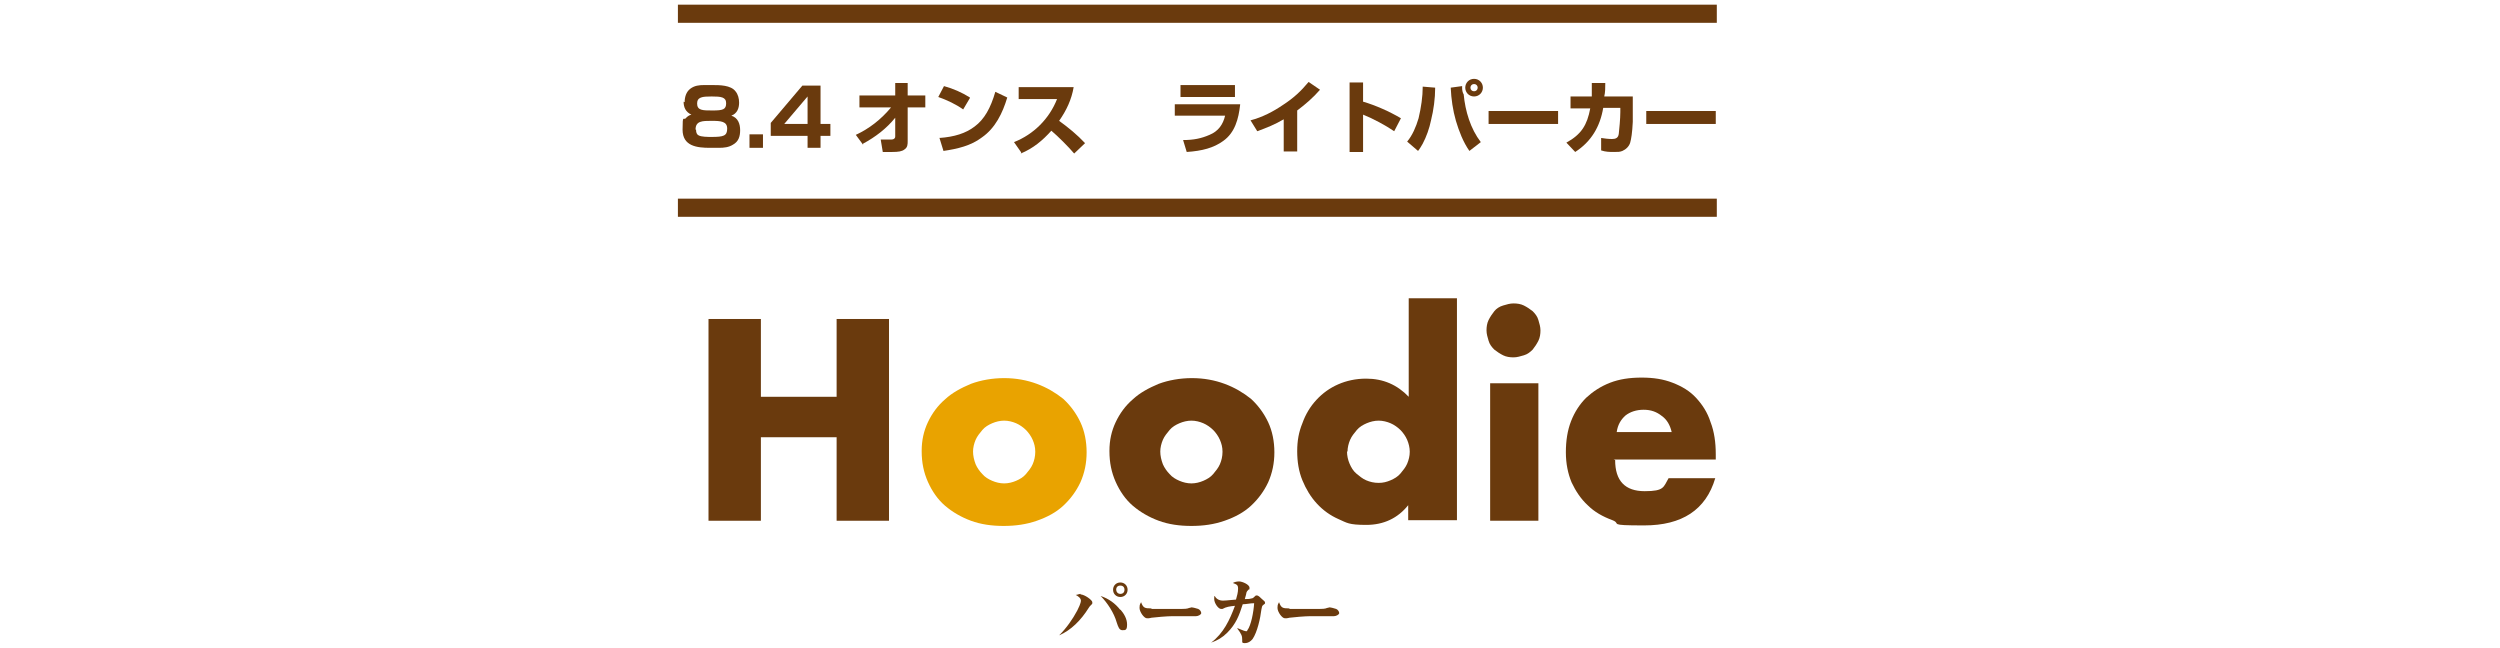 <?xml version="1.0" encoding="UTF-8"?>
<svg id="_レイヤー_1" data-name="レイヤー 1" xmlns="http://www.w3.org/2000/svg" xmlns:xlink="http://www.w3.org/1999/xlink" version="1.1" viewBox="0 0 482 125">
  <defs>
    <style>
      .cls-1 {
        clip-path: url(#clippath);
      }

      .cls-2 {
        fill: none;
      }

      .cls-2, .cls-3, .cls-4 {
        stroke-width: 0px;
      }

      .cls-3 {
        fill: #e9a300;
      }

      .cls-4 {
        fill: #6a3a0d;
      }
    </style>
    <clipPath id="clippath">
      <rect class="cls-2" width="482" height="125"/>
    </clipPath>
  </defs>
  <g class="cls-1">
    <g>
      <path class="cls-4" d="M208.3,114.6c.8,0,2.3,1.1,2.3,1.5s0,.3-.3.6c-.1.1-.3.3-.4.5-1.5,2.4-3.4,4.3-5.7,5.3h0c1.4-1.4,2.6-3.1,3.5-4.8.2-.4.7-1.4.7-1.9s-.6-.9-1-1.1c.3,0,.6-.2,1-.2ZM216,117.5c.7.8,1.3,1.8,1.3,2.9s-.3,1.1-.9,1.1-.8-.6-1.1-1.5c-.5-1.8-1.8-3.8-3.1-5.1,1.5.5,2.8,1.4,3.8,2.7ZM217.4,113.7c0,.8-.6,1.4-1.4,1.4s-1.4-.6-1.4-1.4.6-1.4,1.4-1.4,1.4.6,1.4,1.4ZM215.2,113.7c0,.4.3.8.8.8s.8-.3.8-.8-.3-.8-.8-.8-.8.3-.8.8Z"/>
      <path class="cls-4" d="M222.1,117.4c1.6,0,3.3,0,4.9,0s1.8,0,2.3-.2c.2,0,.3-.1.4-.1.3,0,1,.2,1.3.3.3.1.6.5.6.8s-.6.6-1,.6-.6,0-1,0c-.9,0-2.7,0-3.6,0s-3.3.2-4,.3c0,0-.4.1-.5.1-.3,0-.3,0-.4,0-.5,0-1.4-1.2-1.4-2s.2-.8.3-1.1c.4,1.1.7,1.2,1.9,1.2Z"/>
      <path class="cls-4" d="M241,115.4c.5,0,.6-.1.8-.3.3-.3.3-.3.5-.3s.4.1.9.6c.6.5.7.6.7.8s0,.2-.3.4c-.3.2-.3.4-.4.9-.2,1.7-.8,4.4-1.7,5.7-.4.5-.9.8-1.5.8s-.5-.2-.5-.6c0-.8-.1-1.1-1-2.3h0c.2,0,1.4.6,1.7.6s.2,0,.3-.2c.7-.9,1.2-3.5,1.3-5.2-.8,0-1.5.2-2.2.2-.7,2.2-1.3,3.8-3,5.5-.9.9-1.9,1.5-3.1,1.9h0c2.4-1.8,3.6-4.4,4.6-7.1-1,.1-1.7.2-2.4.6-.1,0-.2,0-.3,0-.5,0-1.3-1.1-1.3-1.9s0-.4.1-.6c.3.6.9.9,1.6.9s2.1-.2,2.5-.2c.2-.7.4-1.4.4-2.1s-.2-.8-1-1.1c.3-.2.8-.3,1.2-.3.6,0,2,.6,2,1.2s0,.2-.2.4c-.2.2-.3.3-.4.6,0,.2-.2.8-.3,1.2.5,0,.9,0,1.2-.1Z"/>
      <path class="cls-4" d="M248.7,117.4c1.6,0,3.3,0,4.9,0s1.8,0,2.3-.2c.2,0,.3-.1.4-.1.3,0,1,.2,1.3.3.3.1.6.5.6.8s-.6.6-1,.6-.6,0-1,0c-.9,0-2.7,0-3.6,0s-3.3.2-4,.3c0,0-.4.1-.5.1-.3,0-.3,0-.4,0-.5,0-1.4-1.2-1.4-2s.2-.8.3-1.1c.4,1.1.7,1.2,1.9,1.2Z"/>
    </g>
    <g>
      <path class="cls-4" d="M132,19.7c0-1,.3-2,1.1-2.6.8-.6,1.7-.7,2.6-.7.6,0,1.2,0,1.7,0,1.3,0,3.5,0,4.4,1.2.5.6.7,1.4.7,2.2,0,1.1-.4,2.1-1.5,2.5,1.3.4,1.7,1.6,1.7,2.8s-.3,2.2-1.4,2.8c-.8.5-1.7.6-2.7.6-.5,0-1.1,0-1.7,0-2.5,0-5.3-.3-5.3-3.5s.2-1.6.7-2.3c.3-.3.6-.5,1-.6-1.1-.5-1.5-1.4-1.5-2.5ZM134.2,25c0,.5.1.9.5,1.1.5.3,1.8.3,2.5.3,2.3,0,3-.2,3-1.6s-1.2-1.5-3-1.5-3.1,0-3.1,1.7ZM134.4,19.9c0,1.4,1,1.4,3,1.4s2.6-.2,2.6-1.4-1-1.3-2.8-1.3-2.8.1-2.8,1.4Z"/>
      <path class="cls-4" d="M147.1,25.9v2.6h-2.6v-2.6h2.6Z"/>
      <path class="cls-4" d="M158.2,16.5v7.4h1.9v2.3h-1.9v2.3h-2.5v-2.3h-7.1v-2.5l6.1-7.2h3.5ZM151.2,23.9h4.5v-5.3l-4.5,5.3Z"/>
      <path class="cls-4" d="M166.4,27.9l-1.4-1.9c2.6-1.2,4.9-3,6.8-5.3h-6.1v-2.3h6.9v-2.4h2.4v2.4h3.4v2.3h-3.4v6.5c0,.6,0,1.2-.6,1.6-.5.4-1.2.5-2.4.5s-1.1,0-1.8,0l-.4-2.4c.5,0,1.7,0,2.1,0s.7-.2.7-.6v-3.6c-1.7,2.1-3.8,3.7-6.2,5Z"/>
      <path class="cls-4" d="M187,18.9l-1.3,2.2c-1.4-1-3.1-1.8-4.8-2.4l1.1-2.1c1.8.5,3.4,1.2,5,2.2ZM181.1,26.6c2.9-.2,5.1-.9,6.8-2.2,1.9-1.4,3.1-3.6,4-6.7l2.3,1.1c-.9,3-2.3,5.9-4.9,7.7-2.1,1.6-4.7,2.2-7.4,2.6l-.8-2.6Z"/>
      <path class="cls-4" d="M196.9,29.4l-1.4-2c3.8-1.5,6.8-4.5,8.3-8.3h-7.4v-2.3h10.6c-.4,2.4-1.4,4.5-2.8,6.5,1.8,1.3,3.5,2.7,5,4.3l-2.1,2c-1.1-1.3-3.1-3.3-4.4-4.4-1.7,1.9-3.5,3.4-5.9,4.4Z"/>
      <path class="cls-4" d="M239.1,20.2c-.3,2.7-1,5.4-3.3,7-1.8,1.3-4,1.9-7,2.1l-.7-2.3c2,0,3.5-.3,5.1-1,1.7-.7,2.6-2,3-3.7h-9.7v-2.2h12.6ZM238.1,16.4v2.3h-10.5v-2.3h10.5Z"/>
      <path class="cls-4" d="M250.1,29.2h-2.6v-6.2c-1.7,1-3.2,1.6-5.1,2.3l-1.3-2.1c2.3-.6,4.4-1.7,6.3-3,2-1.3,3.4-2.6,4.9-4.4l2.2,1.5c-1.3,1.5-2.8,2.8-4.4,4v7.9Z"/>
      <path class="cls-4" d="M262.8,16v3.6c2.4.7,5.1,1.9,7.3,3.2l-1.3,2.5c-1.6-1.1-4.2-2.5-6-3.2v7.2h-2.6v-13.4h2.6Z"/>
      <path class="cls-4" d="M275.9,23.2c-.3,1.5-.9,3.2-1.6,4.5-.3.5-.5.9-.9,1.4l-2.1-1.8c1-1.2,1.7-2.8,2.2-4.5.5-2.1.8-4.2.8-6.1l2.4.2c0,2.1-.3,4.3-.8,6.3ZM281.9,16.6c0,.1,0,.2,0,.4,0,.4.1.9.3,1.2.3,3.2,1.3,6.6,3.3,9.2l-2.2,1.7c-1.2-1.7-2-3.8-2.6-5.8-.6-2.1-.9-4.2-1-6.4l2.2-.3ZM285.9,16.9c0,.9-.7,1.7-1.7,1.7s-1.7-.8-1.7-1.7.7-1.7,1.7-1.7,1.7.8,1.7,1.7ZM283.5,16.9c0,.4.3.7.7.7s.7-.3.7-.7-.3-.7-.7-.7-.7.3-.7.7Z"/>
      <path class="cls-4" d="M300.4,21.4v2.5h-13.4v-2.5h13.4Z"/>
      <path class="cls-4" d="M314.8,18.6v2.3c0,.9,0,1.7,0,2.6-.1,2.1-.3,3.3-.5,4-.2.7-.8,1.3-1.5,1.6-.5.2-.8.2-1.6.2s-1.6,0-2.5-.3v-2.4c.6.1,1.4.2,2.1.2s1.2-.2,1.3-1c.1-.9.3-2.9.3-4.2v-.8h-3.3c-.6,3.6-2.3,6.5-5.4,8.5l-1.7-1.8c2.9-1.6,4-3.4,4.6-6.6h-3.8v-2.3h4.1c0-.9,0-1.8,0-2.6h2.6c0,.9,0,1.8-.2,2.6h5.5Z"/>
      <path class="cls-4" d="M330.8,21.4v2.5h-13.4v-2.5h13.4Z"/>
    </g>
    <g>
      <path class="cls-4" d="M146.7,76.5h14.6v-15h10.1v38.9h-10.1v-16.1h-14.6v16.1h-10.1v-38.9h10.1v15Z"/>
      <path class="cls-3" d="M177.7,86.9c0-2,.4-3.8,1.2-5.5.8-1.7,1.9-3.2,3.3-4.4,1.4-1.3,3.1-2.2,5-3,1.9-.7,4.1-1.1,6.4-1.1s4.4.4,6.3,1.1c1.9.7,3.6,1.7,5.1,2.9,1.4,1.3,2.5,2.8,3.3,4.5.8,1.7,1.2,3.7,1.2,5.8s-.4,4-1.2,5.8c-.8,1.7-1.9,3.2-3.3,4.5-1.4,1.3-3.1,2.2-5.1,2.9-2,.7-4.1,1-6.4,1s-4.4-.3-6.3-1c-1.9-.7-3.6-1.7-5-2.9s-2.5-2.8-3.3-4.6c-.8-1.8-1.2-3.7-1.2-5.9ZM187.6,87c0,.9.2,1.7.5,2.5.3.7.8,1.4,1.3,1.9.5.6,1.2,1,1.9,1.3.7.3,1.5.5,2.3.5s1.6-.2,2.3-.5,1.4-.7,1.9-1.3,1-1.2,1.3-1.9c.3-.7.5-1.5.5-2.4s-.2-1.6-.5-2.3-.8-1.4-1.3-1.9c-.5-.5-1.2-1-1.9-1.3s-1.5-.5-2.3-.5-1.6.2-2.3.5c-.7.3-1.4.7-1.9,1.3-.5.6-1,1.2-1.3,1.9s-.5,1.5-.5,2.3Z"/>
      <path class="cls-4" d="M213.9,86.9c0-2,.4-3.8,1.2-5.5.8-1.7,1.9-3.2,3.3-4.4,1.4-1.3,3.1-2.2,5-3,1.9-.7,4.1-1.1,6.4-1.1s4.4.4,6.3,1.1c1.9.7,3.6,1.7,5.1,2.9,1.4,1.3,2.5,2.8,3.3,4.5.8,1.7,1.2,3.7,1.2,5.8s-.4,4-1.2,5.8c-.8,1.7-1.9,3.2-3.3,4.5-1.4,1.3-3.1,2.2-5.1,2.9-2,.7-4.1,1-6.4,1s-4.4-.3-6.3-1c-1.9-.7-3.6-1.7-5-2.9s-2.5-2.8-3.3-4.6c-.8-1.8-1.2-3.7-1.2-5.9ZM223.7,87c0,.9.2,1.7.5,2.5.3.7.8,1.4,1.3,1.9.5.6,1.2,1,1.9,1.3.7.3,1.5.5,2.3.5s1.6-.2,2.3-.5,1.4-.7,1.9-1.3,1-1.2,1.3-1.9c.3-.7.5-1.5.5-2.4s-.2-1.6-.5-2.3-.8-1.4-1.3-1.9c-.5-.5-1.2-1-1.9-1.3s-1.5-.5-2.3-.5-1.6.2-2.3.5c-.7.3-1.4.7-1.9,1.3-.5.6-1,1.2-1.3,1.9s-.5,1.5-.5,2.3Z"/>
      <path class="cls-4" d="M271.5,57.5h9.4v42.8h-9.4v-2.9c-2,2.5-4.7,3.8-8.1,3.8s-3.7-.4-5.3-1.1c-1.6-.7-3-1.7-4.2-3-1.2-1.3-2.1-2.8-2.8-4.5-.7-1.7-1-3.6-1-5.6s.3-3.7,1-5.4c.6-1.7,1.5-3.2,2.7-4.5,1.2-1.3,2.6-2.3,4.2-3,1.6-.7,3.4-1.1,5.4-1.1,3.3,0,6,1.2,8.2,3.5v-19ZM259.7,87c0,.9.2,1.7.5,2.4.3.7.7,1.4,1.3,1.9s1.2,1,1.9,1.3,1.5.5,2.4.5,1.6-.2,2.3-.5c.7-.3,1.4-.7,1.9-1.3.5-.6,1-1.2,1.3-1.9.3-.7.5-1.5.5-2.3s-.2-1.6-.5-2.3c-.3-.7-.8-1.4-1.3-1.9-.5-.5-1.2-1-1.9-1.3-.7-.3-1.5-.5-2.3-.5s-1.6.2-2.3.5c-.7.3-1.4.7-1.9,1.3-.5.6-1,1.2-1.3,1.9-.3.7-.5,1.5-.5,2.3Z"/>
      <path class="cls-4" d="M286.6,63.7c0-.7.1-1.4.4-2s.7-1.2,1.1-1.7,1-.9,1.7-1.1,1.3-.4,2-.4,1.4.1,2,.4,1.2.7,1.7,1.1c.5.5.9,1,1.1,1.7s.4,1.3.4,2-.1,1.4-.4,2-.7,1.2-1.1,1.7c-.5.5-1,.9-1.7,1.1s-1.3.4-2,.4-1.4-.1-2-.4-1.2-.7-1.7-1.1c-.5-.5-.9-1-1.1-1.7s-.4-1.3-.4-2ZM296.6,73.9v26.5h-9.3v-26.5h9.3Z"/>
      <path class="cls-4" d="M311.4,88.7c0,4,1.9,6,5.7,6s3.6-.8,4.6-2.5h9c-1.8,6.1-6.4,9.1-13.7,9.1s-4.3-.3-6.1-1c-1.9-.7-3.5-1.6-4.8-2.9-1.3-1.2-2.3-2.7-3.1-4.4-.7-1.7-1.1-3.6-1.1-5.8s.3-4.2,1-6c.7-1.8,1.7-3.3,2.9-4.5,1.3-1.2,2.8-2.2,4.6-2.9,1.8-.7,3.8-1,6.1-1s4.2.3,6,1c1.8.7,3.3,1.6,4.5,2.9,1.2,1.3,2.2,2.8,2.8,4.7.7,1.8,1,3.9,1,6.2v1h-19.7ZM322.3,83.3c-.3-1.3-.9-2.4-1.9-3.1-1-.8-2.1-1.2-3.5-1.2s-2.6.4-3.5,1.1c-.9.8-1.5,1.8-1.7,3.2h10.7Z"/>
    </g>
    <rect class="cls-4" x="130.7" y=".9" width="200.3" height="3.5"/>
    <rect class="cls-4" x="130.7" y="38.3" width="200.3" height="3.5"/>
  </g>
</svg>